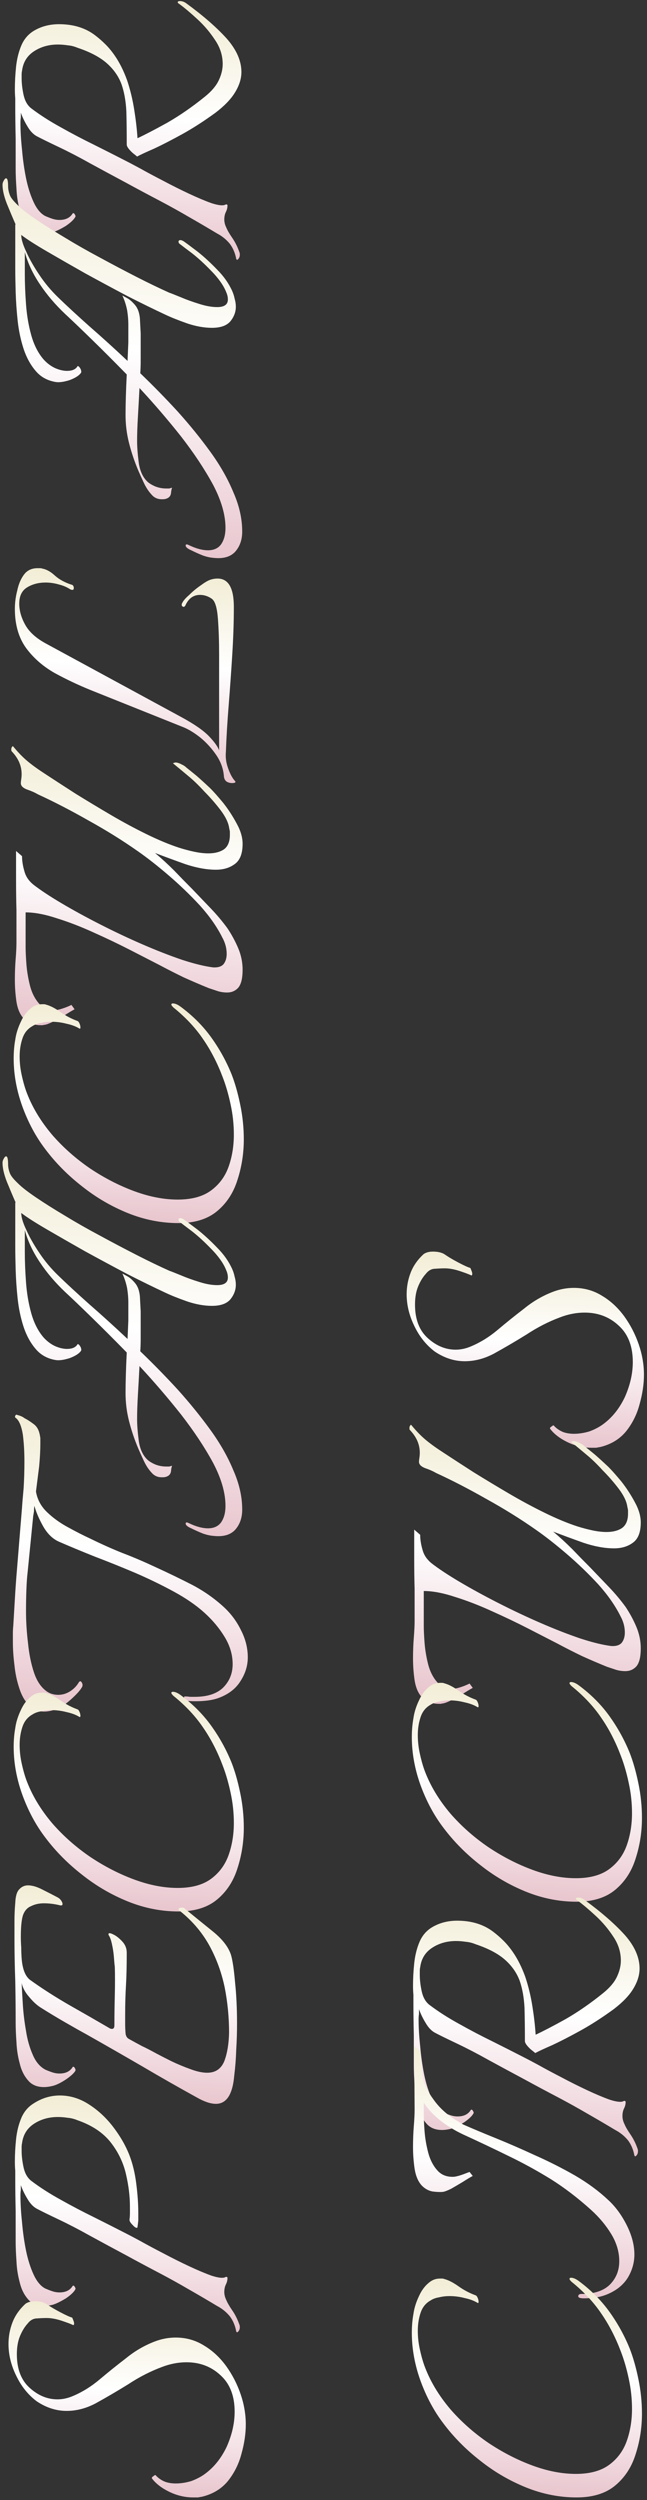 <svg width="156" height="602" viewBox="0 0 156 602" fill="none" xmlns="http://www.w3.org/2000/svg">
<rect x="0" y="0" width="156" height="602" fill="#333333" stroke="none"/>
<path d="M155.264 331.035C155.264 333.275 154.912 335.643 154.208 338.139C153.568 340.571 152.48 342.747 150.944 344.667C149.408 346.523 147.36 347.771 144.8 348.411C144.48 348.475 144.128 348.539 143.744 348.603C143.36 348.603 142.976 348.603 142.592 348.603C140.608 348.603 138.688 348.155 136.832 347.259C134.976 346.363 133.568 345.275 132.608 343.995L132.608 343.899C132.608 343.771 132.768 343.611 133.088 343.419C133.344 343.163 133.536 343.163 133.664 343.419C134.304 344.059 135.04 344.539 135.872 344.859C136.64 345.115 137.472 345.243 138.368 345.243C139.584 345.243 140.832 345.051 142.112 344.667C143.328 344.219 144.384 343.675 145.28 343.035C147.52 341.435 149.312 339.227 150.656 336.411C151.936 333.531 152.576 330.715 152.576 327.963C152.576 324.187 151.456 321.275 149.216 319.227C146.976 317.115 144.224 316.059 140.96 316.059C138.976 316.059 136.992 316.443 135.008 317.211C132.256 318.235 129.568 319.611 126.944 321.339C124.256 323.003 121.632 324.539 119.072 325.947C116.768 327.163 114.432 327.771 112.064 327.771C109.568 327.771 107.168 327.003 104.864 325.467C102.816 323.931 101.184 321.915 99.968 319.419C98.688 316.859 98.048 314.267 98.048 311.643C98.048 309.851 98.368 308.123 99.008 306.459C99.648 304.795 100.704 303.291 102.176 301.947C102.752 301.563 103.488 301.371 104.384 301.371C105.664 301.371 106.656 301.627 107.36 302.139C108.192 302.715 109.28 303.355 110.624 304.059C111.968 304.763 112.896 305.179 113.408 305.307C113.472 305.435 113.6 305.755 113.792 306.267C113.92 306.715 113.888 307.003 113.696 307.131C113.184 306.875 112.256 306.523 110.912 306.075C109.568 305.627 108.352 305.403 107.264 305.403C106.56 305.403 105.792 305.435 104.96 305.499C104.064 305.499 103.296 305.915 102.656 306.747C101.952 307.515 101.344 308.507 100.832 309.723C100.32 310.939 100.064 312.411 100.064 314.139C100.064 317.659 101.088 320.347 103.136 322.203C105.184 324.059 107.424 324.987 109.856 324.987C111.072 324.987 112.288 324.731 113.504 324.219C115.808 323.259 117.984 321.915 120.032 320.187C122.08 318.459 124.192 316.763 126.368 315.099C128.48 313.371 130.784 312.027 133.28 311.067C134.944 310.427 136.64 310.107 138.368 310.107C140.864 310.107 143.136 310.747 145.184 312.027C147.232 313.243 149.024 314.907 150.56 317.019C152.032 319.067 153.184 321.307 154.016 323.739C154.848 326.171 155.264 328.603 155.264 331.035Z" fill="url(#paint0_linear_470_50)"/>
<path d="M154.496 396.922C154.496 398.97 154.144 400.41 153.44 401.242C152.736 402.01 151.84 402.394 150.752 402.394C150.048 402.394 149.344 402.298 148.64 402.106C147.872 401.85 147.104 401.594 146.336 401.338C144.288 400.506 142.272 399.642 140.288 398.746C138.304 397.786 136.352 396.794 134.432 395.77C132.448 394.746 130.08 393.53 127.328 392.122C124.576 390.714 121.696 389.338 118.688 387.994C115.616 386.586 112.64 385.434 109.76 384.538C106.88 383.578 104.352 383.098 102.176 383.098L102.176 391.546C102.176 392.506 102.24 393.85 102.368 395.578C102.496 397.242 102.784 398.97 103.232 400.762C103.68 402.49 104.416 403.93 105.44 405.082C106.464 406.234 107.84 406.746 109.568 406.618C110.08 406.554 110.784 406.362 111.68 406.042C112.512 405.722 113.024 405.498 113.216 405.37L113.984 406.426C113.28 406.81 112.48 407.29 111.584 407.866C110.624 408.442 109.696 408.954 108.8 409.402C107.904 409.85 107.232 410.106 106.784 410.17C106.656 410.17 106.496 410.202 106.304 410.266C106.112 410.266 105.92 410.266 105.728 410.266C105.024 410.266 104.32 410.138 103.616 409.882C102.848 409.626 102.176 409.178 101.6 408.538C100.768 407.578 100.224 406.266 99.968 404.602C99.712 402.874 99.584 401.114 99.584 399.322C99.584 397.594 99.648 395.93 99.776 394.33C99.904 392.73 99.968 391.418 99.968 390.394C99.968 390.394 99.968 389.658 99.968 388.186C99.968 386.714 99.968 384.858 99.968 382.618C99.904 380.314 99.872 377.882 99.872 375.322C99.872 372.762 99.872 370.426 99.872 368.314L101.312 369.562C101.312 370.714 101.504 371.93 101.888 373.21C102.208 374.426 102.912 375.482 104 376.378C105.728 377.722 108 379.226 110.816 380.89C113.632 382.554 116.736 384.25 120.128 385.978C123.52 387.706 126.912 389.306 130.304 390.778C133.696 392.25 136.896 393.498 139.904 394.522C142.848 395.482 145.344 396.09 147.392 396.346C148.544 396.41 149.376 396.154 149.888 395.578C150.4 394.938 150.656 394.106 150.656 393.082C150.656 391.738 150.304 390.426 149.6 389.146C148.32 386.586 146.528 384.026 144.224 381.466C141.856 378.906 139.328 376.474 136.64 374.17C133.952 371.866 131.456 369.914 129.152 368.314C125.504 365.754 121.536 363.29 117.248 360.922C112.96 358.49 108.928 356.41 105.152 354.682C104.384 354.234 103.52 353.85 102.56 353.53C101.536 353.146 101.024 352.634 101.024 351.994C101.024 351.738 101.056 351.418 101.12 351.034C101.184 350.65 101.216 350.234 101.216 349.786C101.216 347.802 100.416 345.978 98.816 344.314C98.752 344.25 98.72 344.09 98.72 343.834C98.72 343.578 98.784 343.386 98.912 343.258C98.976 343.066 99.072 343.034 99.2 343.162C100.352 344.57 101.504 345.754 102.656 346.714C103.808 347.674 105.28 348.73 107.072 349.882C109.12 351.226 111.488 352.762 114.176 354.49C116.864 356.154 119.68 357.85 122.624 359.578C125.568 361.306 128.48 362.874 131.36 364.282C134.24 365.69 136.864 366.778 139.232 367.546C140.448 367.93 141.664 368.25 142.88 368.506C144.096 368.762 145.216 368.89 146.24 368.89C147.776 368.89 149.024 368.57 149.984 367.93C150.944 367.226 151.424 366.074 151.424 364.474C151.424 364.154 151.424 363.866 151.424 363.61C151.36 363.29 151.296 362.97 151.232 362.65C151.04 361.434 150.368 360.058 149.216 358.522C148 356.922 146.688 355.418 145.28 354.01C144 352.602 142.784 351.418 141.632 350.458C140.416 349.434 139.104 348.346 137.696 347.194C137.952 347.066 138.208 347.002 138.464 347.002C138.912 347.066 139.36 347.226 139.808 347.482C140.256 347.674 140.64 347.93 140.96 348.25C141.536 348.698 142.368 349.37 143.456 350.266C144.48 351.162 145.568 352.154 146.72 353.242C147.488 354.01 148.512 355.162 149.792 356.698C151.008 358.234 152.096 359.898 153.056 361.69C154.016 363.418 154.496 365.05 154.496 366.586C154.496 368.954 153.856 370.586 152.576 371.482C151.36 372.378 149.856 372.826 148.064 372.826C145.824 372.826 143.36 372.378 140.672 371.482C137.984 370.522 135.552 369.626 133.376 368.794C134.976 370.138 136.512 371.546 137.984 373.018C139.392 374.49 140.832 375.962 142.304 377.434C143.776 378.97 145.28 380.538 146.816 382.138C148.288 383.674 149.632 385.274 150.848 386.938C151.872 388.474 152.736 390.074 153.44 391.738C154.144 393.402 154.496 395.13 154.496 396.922Z" fill="url(#paint1_linear_470_50)"/>
<path d="M154.784 437.755C154.784 441.147 154.272 444.411 153.248 447.547C152.288 450.619 150.656 453.115 148.352 455.035C146.048 456.955 142.944 457.915 139.04 457.915C134.88 457.915 130.816 457.115 126.848 455.515C122.88 453.915 119.2 451.771 115.808 449.083C112.352 446.395 109.376 443.387 106.88 440.059C104.64 437.115 102.816 433.723 101.408 429.883C100 425.979 99.296 422.107 99.296 418.267C99.296 416.667 99.424 415.163 99.68 413.755C99.872 412.347 100.32 410.907 101.024 409.435C101.6 408.155 102.336 407.131 103.232 406.363C104.064 405.595 105.024 405.211 106.112 405.211C106.24 405.211 106.4 405.211 106.592 405.211C106.784 405.211 106.944 405.243 107.072 405.307C108.096 405.563 109.28 406.171 110.624 407.131C111.904 408.027 113.248 408.731 114.656 409.243C114.912 409.307 115.136 409.659 115.328 410.299C115.456 410.939 115.392 411.195 115.136 411.067C114.304 410.555 113.28 410.171 112.064 409.915C110.848 409.595 109.632 409.435 108.416 409.435C107.52 409.435 106.688 409.531 105.92 409.723C105.088 409.851 104.384 410.107 103.808 410.491C102.656 411.131 101.856 412.123 101.408 413.467C100.96 414.811 100.736 416.251 100.736 417.787C100.736 419.259 100.896 420.731 101.216 422.203C101.536 423.675 101.888 424.955 102.272 426.043C103.616 429.755 105.728 433.307 108.608 436.699C111.232 439.707 114.272 442.395 117.728 444.763C121.184 447.067 124.736 448.891 128.384 450.235C132.032 451.579 135.52 452.251 138.848 452.251C142.24 452.251 144.928 451.515 146.912 450.043C148.896 448.571 150.304 446.651 151.136 444.283C151.968 441.915 152.384 439.355 152.384 436.603C152.384 434.171 152.128 431.771 151.616 429.403C151.104 426.971 150.464 424.763 149.696 422.779C148.416 419.387 146.848 416.347 144.992 413.659C143.136 410.907 140.736 408.347 137.792 405.979C137.472 405.659 137.312 405.435 137.312 405.307C137.312 405.115 137.44 405.019 137.696 405.019C138.208 405.019 138.816 405.275 139.52 405.787C142.464 407.963 144.928 410.427 146.912 413.179C148.896 415.931 150.528 418.875 151.808 422.011C152.64 424.123 153.344 426.587 153.92 429.403C154.496 432.155 154.784 434.939 154.784 437.755Z" fill="url(#paint2_linear_470_50)"/>
<path d="M154.208 474.001C154.208 475.601 153.696 477.233 152.672 478.897C151.712 480.497 150.144 482.129 147.968 483.793C145.152 485.841 142.464 487.569 139.904 488.977C137.344 490.385 135.104 491.537 133.184 492.433C131.264 493.265 129.888 493.905 129.056 494.353C129.056 494.353 128.864 494.193 128.48 493.873C128.032 493.553 127.616 493.169 127.232 492.721C126.784 492.209 126.56 491.793 126.56 491.473C126.56 488.465 126.528 485.777 126.464 483.409C126.336 480.977 125.952 478.833 125.312 476.977C124.608 475.057 123.424 473.361 121.76 471.889C120.096 470.417 117.728 469.169 114.656 468.145C113.888 467.825 113.12 467.633 112.352 467.569C111.52 467.441 110.72 467.377 109.952 467.377C107.776 467.377 105.856 467.921 104.192 469.009C102.528 470.097 101.568 471.665 101.312 473.713C101.248 473.969 101.216 474.257 101.216 474.577C101.216 474.897 101.216 475.217 101.216 475.537C101.216 476.753 101.376 478.097 101.696 479.569C102.016 480.977 102.624 482.033 103.52 482.737C105.632 484.337 108.032 485.873 110.72 487.345C113.344 488.817 116.032 490.225 118.784 491.569C121.472 492.913 124 494.193 126.368 495.409C127.008 495.729 128.16 496.337 129.824 497.233C131.424 498.129 133.28 499.121 135.392 500.209C137.44 501.297 139.488 502.321 141.536 503.281C143.584 504.241 145.408 505.009 147.008 505.585C148.608 506.097 149.696 506.225 150.272 505.969C150.336 505.905 150.432 505.873 150.56 505.873C150.752 505.873 150.848 505.969 150.848 506.161C150.848 506.673 150.72 507.185 150.464 507.697C150.208 508.209 150.08 508.817 150.08 509.521C150.08 510.161 150.24 510.801 150.56 511.441C150.816 512.081 151.296 512.913 152 513.937C152.704 514.961 153.28 516.113 153.728 517.393C153.792 517.521 153.824 517.713 153.824 517.969C153.824 518.417 153.696 518.769 153.44 519.025C153.248 519.281 153.088 519.281 152.96 519.025C152.704 517.617 152.192 516.401 151.424 515.377C150.592 514.353 149.568 513.521 148.352 512.881C146.112 511.537 143.872 510.225 141.632 508.945C139.328 507.601 137.024 506.321 134.72 505.105C131.904 503.633 129.088 502.129 126.272 500.593C123.392 499.057 120.544 497.521 117.728 495.985C115.104 494.513 112.576 493.201 110.144 492.049C107.712 490.897 105.952 490.033 104.864 489.457C104.032 489.009 103.296 488.241 102.656 487.153C101.952 486.001 101.408 484.881 101.024 483.793C101.024 484.177 101.024 484.561 101.024 484.945C100.96 485.329 100.928 485.745 100.928 486.193C100.928 488.177 101.056 490.353 101.312 492.721C101.504 495.025 101.824 497.297 102.272 499.537C102.72 501.713 103.328 503.633 104.096 505.297C104.864 506.961 105.792 508.081 106.88 508.657C107.456 508.913 108.032 509.137 108.608 509.329C109.184 509.521 109.76 509.617 110.336 509.617C111.808 509.617 112.864 509.105 113.504 508.081C113.504 508.017 113.568 507.985 113.696 507.985C113.824 507.985 113.952 508.113 114.08 508.369C114.208 508.561 114.24 508.721 114.176 508.849C113.856 509.489 113.088 510.225 111.872 511.057C110.592 511.825 109.536 512.337 108.704 512.593C107.936 512.785 107.232 512.881 106.592 512.881C104.928 512.881 103.648 512.337 102.752 511.249C101.792 510.161 101.12 508.785 100.736 507.121C100.288 505.457 100.032 503.761 99.968 502.033C99.84 500.241 99.776 498.673 99.776 497.329C99.776 495.281 99.776 492.849 99.776 490.033C99.712 487.217 99.68 484.625 99.68 482.257C99.68 481.681 99.68 481.041 99.68 480.337C99.616 479.633 99.584 478.897 99.584 478.129C99.584 476.401 99.68 474.609 99.872 472.753C100.064 470.897 100.48 469.201 101.12 467.665C101.76 466.129 102.752 464.945 104.096 464.113C105.888 463.025 107.936 462.481 110.24 462.481C113.76 462.481 116.704 463.409 119.072 465.265C119.904 465.905 120.704 466.609 121.472 467.377C122.24 468.145 122.976 469.041 123.68 470.065C124.832 471.729 125.824 473.713 126.656 476.017C127.424 478.321 128 480.721 128.384 483.217C128.768 485.649 129.024 487.889 129.152 489.937C130.944 489.105 133.344 487.857 136.352 486.193C139.36 484.465 142.368 482.385 145.376 479.953C146.976 478.673 148.096 477.361 148.736 476.017C149.376 474.673 149.696 473.361 149.696 472.081C149.696 470.033 149.088 468.113 147.872 466.321C146.656 464.465 145.248 462.801 143.648 461.329C141.984 459.793 140.544 458.577 139.328 457.681C139.008 457.489 138.848 457.329 138.848 457.201C138.848 457.009 139.04 456.913 139.424 456.913C139.936 456.913 140.448 457.105 140.96 457.489C144.992 460.433 148.224 463.249 150.656 465.937C153.024 468.625 154.208 471.313 154.208 474.001Z" fill="url(#paint3_linear_470_50)"/>
<path d="M152.96 542.855C152.96 544.839 152.416 546.727 151.328 548.519C150.176 550.311 148.448 551.655 146.144 552.551C145.312 552.871 144.448 553.095 143.552 553.223C142.592 553.351 141.664 553.415 140.768 553.415C139.872 553.415 139.424 553.255 139.424 552.935C139.424 552.551 139.68 552.359 140.192 552.359C143.2 552.359 145.472 551.623 147.008 550.151C148.544 548.615 149.312 546.727 149.312 544.487C149.312 542.247 148.672 540.071 147.392 537.959C146.112 535.847 144.48 533.895 142.496 532.103C139.296 529.223 136.064 526.759 132.8 524.711C129.472 522.663 126.08 520.807 122.624 519.143C119.104 517.415 115.456 515.687 111.68 513.959C109.76 513.063 107.968 511.975 106.304 510.695C104.576 509.351 103.2 507.879 102.176 506.279L102.176 509.159C102.176 510.119 102.24 511.463 102.368 513.191C102.496 514.855 102.784 516.551 103.232 518.279C103.68 520.007 104.416 521.447 105.44 522.599C106.464 523.751 107.84 524.263 109.568 524.135C110.08 524.071 110.784 523.879 111.68 523.559C112.512 523.239 113.024 523.047 113.216 522.983L113.984 523.943C113.28 524.327 112.48 524.807 111.584 525.383C110.624 525.959 109.696 526.503 108.8 527.015C107.904 527.463 107.232 527.719 106.784 527.783C106.144 527.847 105.312 527.815 104.288 527.687C103.264 527.495 102.368 526.983 101.6 526.151C100.768 525.191 100.224 523.879 99.968 522.215C99.712 520.487 99.584 518.727 99.584 516.935C99.584 515.207 99.648 513.543 99.776 511.943C99.904 510.343 99.968 509.031 99.968 508.007L99.872 492.647L101.312 493.895C101.312 494.535 101.376 495.463 101.504 496.679C101.568 497.831 101.728 499.047 101.984 500.327C102.24 501.863 103.104 503.623 104.576 505.607C105.984 507.591 107.872 509.287 110.24 510.695L111.68 511.559C113.856 512.519 116.448 513.607 119.456 514.823C122.464 516.039 125.632 517.415 128.96 518.951C132.288 520.423 135.52 522.055 138.656 523.847C141.728 525.639 144.416 527.623 146.72 529.799C148.448 531.399 149.92 533.415 151.136 535.847C152.352 538.279 152.96 540.615 152.96 542.855Z" fill="url(#paint4_linear_470_50)"/>
<path d="M154.784 581.193C154.784 584.585 154.272 587.849 153.248 590.985C152.288 594.057 150.656 596.553 148.352 598.473C146.048 600.393 142.944 601.353 139.04 601.353C134.88 601.353 130.816 600.553 126.848 598.953C122.88 597.353 119.2 595.209 115.808 592.521C112.352 589.833 109.376 586.825 106.88 583.497C104.64 580.553 102.816 577.161 101.408 573.321C100 569.417 99.296 565.545 99.296 561.705C99.296 560.105 99.424 558.601 99.68 557.193C99.872 555.785 100.32 554.345 101.024 552.873C101.6 551.593 102.336 550.569 103.232 549.801C104.064 549.033 105.024 548.649 106.112 548.649C106.24 548.649 106.4 548.649 106.592 548.649C106.784 548.649 106.944 548.681 107.072 548.745C108.096 549.001 109.28 549.609 110.624 550.569C111.904 551.465 113.248 552.169 114.656 552.681C114.912 552.745 115.136 553.097 115.328 553.737C115.456 554.377 115.392 554.633 115.136 554.505C114.304 553.993 113.28 553.609 112.064 553.353C110.848 553.033 109.632 552.873 108.416 552.873C107.52 552.873 106.688 552.969 105.92 553.161C105.088 553.289 104.384 553.545 103.808 553.929C102.656 554.569 101.856 555.561 101.408 556.905C100.96 558.249 100.736 559.689 100.736 561.225C100.736 562.697 100.896 564.169 101.216 565.641C101.536 567.113 101.888 568.393 102.272 569.481C103.616 573.193 105.728 576.745 108.608 580.137C111.232 583.145 114.272 585.833 117.728 588.201C121.184 590.505 124.736 592.329 128.384 593.673C132.032 595.017 135.52 595.689 138.848 595.689C142.24 595.689 144.928 594.953 146.912 593.481C148.896 592.009 150.304 590.089 151.136 587.721C151.968 585.353 152.384 582.793 152.384 580.041C152.384 577.609 152.128 575.209 151.616 572.841C151.104 570.409 150.464 568.201 149.696 566.217C148.416 562.825 146.848 559.785 144.992 557.097C143.136 554.345 140.736 551.785 137.792 549.417C137.472 549.097 137.312 548.873 137.312 548.745C137.312 548.553 137.44 548.457 137.696 548.457C138.208 548.457 138.816 548.713 139.52 549.225C142.464 551.401 144.928 553.865 146.912 556.617C148.896 559.369 150.528 562.313 151.808 565.449C152.64 567.561 153.344 570.025 153.92 572.841C154.496 575.593 154.784 578.377 154.784 581.193Z" fill="url(#paint5_linear_470_50)"/>
<path d="M58.208 17.345C58.208 18.945 57.696 20.577 56.672 22.241C55.712 23.841 54.144 25.473 51.968 27.137C49.152 29.184 46.464 30.913 43.904 32.321C41.344 33.729 39.104 34.881 37.184 35.777C35.264 36.609 33.888 37.248 33.056 37.697C33.056 37.697 32.864 37.537 32.48 37.217C32.032 36.897 31.616 36.513 31.232 36.065C30.784 35.553 30.56 35.136 30.56 34.816C30.56 31.808 30.528 29.121 30.464 26.753C30.336 24.321 29.952 22.177 29.312 20.321C28.608 18.401 27.424 16.705 25.76 15.233C24.096 13.761 21.728 12.512 18.656 11.489C17.888 11.168 17.12 10.977 16.352 10.913C15.52 10.785 14.72 10.721 13.952 10.721C11.776 10.721 9.856 11.265 8.192 12.353C6.528 13.441 5.568 15.009 5.312 17.057C5.248 17.313 5.216 17.601 5.216 17.921C5.216 18.241 5.216 18.561 5.216 18.881C5.216 20.097 5.376 21.441 5.696 22.913C6.016 24.321 6.624 25.377 7.52 26.081C9.632 27.681 12.032 29.217 14.72 30.689C17.344 32.161 20.032 33.569 22.784 34.913C25.472 36.257 28 37.537 30.368 38.753C31.008 39.073 32.16 39.681 33.824 40.577C35.424 41.473 37.28 42.465 39.392 43.553C41.44 44.641 43.488 45.665 45.536 46.625C47.584 47.585 49.408 48.352 51.008 48.928C52.608 49.441 53.696 49.569 54.272 49.313C54.336 49.249 54.432 49.217 54.56 49.217C54.752 49.217 54.848 49.313 54.848 49.505C54.848 50.017 54.72 50.529 54.464 51.041C54.208 51.553 54.08 52.161 54.08 52.865C54.08 53.505 54.24 54.145 54.56 54.785C54.816 55.425 55.296 56.257 56 57.281C56.704 58.305 57.28 59.457 57.728 60.737C57.792 60.865 57.824 61.057 57.824 61.313C57.824 61.761 57.696 62.112 57.44 62.368C57.248 62.624 57.088 62.624 56.96 62.368C56.704 60.961 56.192 59.745 55.424 58.721C54.592 57.697 53.568 56.865 52.352 56.225C50.112 54.881 47.872 53.569 45.632 52.289C43.328 50.945 41.024 49.665 38.72 48.449C35.904 46.977 33.088 45.473 30.272 43.937C27.392 42.401 24.544 40.865 21.728 39.329C19.104 37.857 16.576 36.545 14.144 35.393C11.712 34.241 9.952 33.377 8.864 32.801C8.032 32.353 7.296 31.585 6.656 30.497C5.952 29.345 5.408 28.225 5.024 27.137C5.024 27.52 5.024 27.905 5.024 28.289C4.96 28.673 4.928 29.089 4.928 29.537C4.928 31.521 5.056 33.697 5.312 36.065C5.504 38.369 5.824 40.641 6.272 42.881C6.72 45.057 7.328 46.977 8.096 48.641C8.864 50.305 9.792 51.425 10.88 52.001C11.456 52.257 12.032 52.481 12.608 52.673C13.184 52.865 13.76 52.961 14.336 52.961C15.808 52.961 16.864 52.449 17.504 51.425C17.504 51.361 17.568 51.329 17.696 51.329C17.824 51.329 17.952 51.456 18.08 51.712C18.208 51.904 18.24 52.065 18.176 52.193C17.856 52.833 17.088 53.569 15.872 54.401C14.592 55.169 13.536 55.681 12.704 55.937C11.936 56.129 11.232 56.225 10.592 56.225C8.928 56.225 7.648 55.681 6.752 54.593C5.792 53.505 5.12 52.129 4.736 50.465C4.288 48.801 4.032 47.105 3.968 45.377C3.84 43.584 3.776 42.017 3.776 40.673C3.776 38.625 3.776 36.193 3.776 33.377C3.712 30.561 3.68 27.968 3.68 25.601C3.68 25.024 3.68 24.385 3.68 23.681C3.616 22.977 3.584 22.241 3.584 21.473C3.584 19.744 3.68 17.953 3.872 16.097C4.064 14.241 4.48 12.545 5.12 11.009C5.76 9.473 6.752 8.289 8.096 7.457C9.888 6.369 11.936 5.825 14.24 5.825C17.76 5.825 20.704 6.753 23.072 8.609C23.904 9.249 24.704 9.953 25.472 10.721C26.24 11.489 26.976 12.385 27.68 13.409C28.832 15.073 29.824 17.056 30.656 19.36C31.424 21.665 32 24.065 32.384 26.561C32.768 28.993 33.024 31.233 33.152 33.281C34.944 32.449 37.344 31.201 40.352 29.537C43.36 27.809 46.368 25.729 49.376 23.297C50.976 22.017 52.096 20.704 52.736 19.36C53.376 18.017 53.696 16.705 53.696 15.425C53.696 13.377 53.088 11.457 51.872 9.665C50.656 7.809 49.248 6.145 47.648 4.673C45.984 3.137 44.544 1.921 43.328 1.025C43.008 0.833 42.848 0.673 42.848 0.545C42.848 0.353 43.04 0.257 43.424 0.257C43.936 0.257 44.448 0.449 44.96 0.833C48.992 3.777 52.224 6.593 54.656 9.281C57.024 11.969 58.208 14.657 58.208 17.345Z" fill="url(#paint6_linear_470_50)"/>
<path d="M58.4 127.992C58.4 129.976 57.824 131.608 56.672 132.888C55.52 134.104 53.792 134.584 51.488 134.328C50.656 134.264 49.792 134.072 48.896 133.752C47.936 133.368 47.008 132.952 46.112 132.504C45.216 132.12 44.768 131.736 44.768 131.352C44.768 131.032 45.024 131 45.536 131.256C47.264 132.088 48.8 132.504 50.144 132.504C51.552 132.504 52.608 132.024 53.312 131.064C54.016 130.04 54.368 128.728 54.368 127.128C54.368 123.992 53.376 120.536 51.392 116.76C49.344 112.984 46.752 109.08 43.616 105.048C40.416 101.016 37.088 97.144 33.632 93.432C33.504 95.928 33.376 98.264 33.248 100.44C33.12 102.616 33.056 104.536 33.056 106.2C33.056 107.608 33.184 109.304 33.44 111.288C33.696 113.272 34.368 114.808 35.456 115.896C35.904 116.344 36.576 116.76 37.472 117.144C38.304 117.464 39.168 117.624 40.064 117.624C40.32 117.624 40.576 117.624 40.832 117.624C41.024 117.56 41.248 117.496 41.504 117.432C41.376 117.688 41.28 118.168 41.216 118.872C41.088 119.512 40.672 119.928 39.968 120.12C39.776 120.184 39.456 120.216 39.008 120.216C37.984 120.216 37.152 119.832 36.512 119.064C35.808 118.296 35.2 117.368 34.688 116.28C34.176 115.192 33.728 114.2 33.344 113.304C32.448 111.192 31.712 109.016 31.136 106.776C30.56 104.536 30.272 102.264 30.272 99.96C30.272 97.336 30.368 94.072 30.56 90.168C27.616 87.16 24.832 84.376 22.208 81.816C19.584 79.256 17.408 77.176 15.68 75.576C13.312 73.336 11.296 70.968 9.632 68.472C7.904 65.912 6.688 63.32 5.984 60.696L5.984 65.976C5.984 68.216 6.08 70.648 6.272 73.272C6.464 75.896 6.88 78.36 7.52 80.664C8.16 82.968 9.12 84.888 10.4 86.424C11.232 87.384 12.192 88.12 13.28 88.632C14.304 89.08 15.264 89.304 16.16 89.304C17.376 89.304 18.208 88.952 18.656 88.248C18.656 88.184 18.688 88.152 18.752 88.152C18.944 88.152 19.168 88.376 19.424 88.824C19.616 89.272 19.648 89.592 19.52 89.784C19.072 90.424 18.176 91 16.832 91.512C15.424 91.96 14.304 92.12 13.472 91.992C11.488 91.672 9.888 90.808 8.672 89.4C7.392 87.928 6.4 86.136 5.696 84.024C4.992 81.848 4.512 79.576 4.256 77.208C4 74.776 3.84 72.472 3.776 70.296C3.712 68.056 3.68 66.168 3.68 64.632L3.68 54.168C3.68 54.04 3.712 54.008 3.776 54.072C3.072 52.472 2.368 50.808 1.664 49.08C0.96 47.288 0.608 45.752 0.608 44.472C0.608 44.152 0.704 43.832 0.896 43.512C1.088 43.128 1.28 42.936 1.472 42.936C1.792 42.936 1.952 43.576 1.952 44.856C1.952 45.496 2.08 46.168 2.336 46.872C2.528 47.512 3.2 48.376 4.352 49.464C5.248 50.36 6.688 51.48 8.672 52.824C10.656 54.168 12.992 55.64 15.68 57.24C18.304 58.84 21.12 60.44 24.128 62.04C27.072 63.64 29.984 65.176 32.864 66.648C35.744 68.12 38.4 69.4 40.832 70.488C41.216 70.616 42.112 70.968 43.52 71.544C44.864 72.12 46.368 72.664 48.032 73.176C49.632 73.688 51.072 73.944 52.352 73.944C54.08 73.944 54.944 73.336 54.944 72.12C54.944 71.544 54.816 70.968 54.56 70.392C54.24 69.56 53.76 68.696 53.12 67.8C52.48 66.904 51.744 66.04 50.912 65.208C49.312 63.544 47.776 62.136 46.304 60.984C44.768 59.832 43.84 59.128 43.52 58.872C43.2 58.68 43.04 58.456 43.04 58.2C43.04 57.944 43.2 57.816 43.52 57.816C43.712 57.816 43.968 57.912 44.288 58.104C44.928 58.552 46.048 59.384 47.648 60.6C49.184 61.816 50.752 63.256 52.352 64.92C53.952 66.52 55.168 68.248 56 70.104C56.256 70.68 56.448 71.288 56.576 71.928C56.768 72.568 56.864 73.208 56.864 73.848C56.864 75.128 56.416 76.312 55.52 77.4C54.624 78.424 53.152 78.936 51.104 78.936C49.248 78.936 47.264 78.584 45.152 77.88C42.976 77.112 41.216 76.408 39.872 75.768C37.12 74.488 34.048 72.984 30.656 71.256C27.264 69.464 23.872 67.64 20.48 65.784C17.088 63.864 14.016 62.104 11.264 60.504C8.512 58.904 6.464 57.592 5.12 56.568C5.12 57.592 5.536 58.968 6.368 60.696C7.136 62.424 8.192 64.28 9.536 66.264C10.816 68.184 12.32 69.976 14.048 71.64C16.096 73.624 18.592 75.928 21.536 78.552C24.48 81.112 27.552 83.896 30.752 86.904C30.816 85.432 30.88 83.96 30.944 82.488C30.944 81.016 30.944 79.544 30.944 78.072C30.944 77.048 30.848 75.928 30.656 74.712C30.4 73.432 30.016 72.248 29.504 71.16C29.504 71.16 29.856 71.352 30.56 71.736C31.2 72.056 31.872 72.632 32.576 73.464C33.216 74.232 33.6 75.288 33.728 76.632C33.792 77.848 33.856 79.064 33.92 80.28C33.92 81.496 33.92 82.712 33.92 83.928C33.92 84.952 33.92 85.976 33.92 87C33.92 87.96 33.888 88.92 33.824 89.88C36.896 92.824 39.904 95.896 42.848 99.096C45.728 102.296 48.352 105.528 50.72 108.792C53.088 112.056 54.944 115.32 56.288 118.584C57.696 121.784 58.4 124.92 58.4 127.992Z" fill="url(#paint7_linear_470_50)"/>
<path d="M56.672 188.076C56.736 188.14 56.768 188.204 56.768 188.268C56.768 188.46 56.48 188.556 55.904 188.556C55.52 188.556 55.136 188.46 54.752 188.268C54.304 188.012 54.048 187.564 53.984 186.924C53.856 185.132 53.248 183.436 52.16 181.836C51.072 180.236 49.792 178.828 48.32 177.612C46.784 176.396 45.344 175.532 44 175.02L21.92 166.188C18.912 164.972 16 163.596 13.184 162.06C10.368 160.46 8.064 158.444 6.272 156.012C4.48 153.516 3.584 150.38 3.584 146.604C3.584 145.132 3.776 143.66 4.16 142.188C4.48 140.652 5.024 139.372 5.792 138.348C6.56 137.324 7.648 136.812 9.056 136.812C9.248 136.812 9.44 136.812 9.632 136.812C9.824 136.812 10.016 136.844 10.208 136.908C11.232 137.1 12.256 137.676 13.28 138.636C14.304 139.532 15.584 140.236 17.12 140.748C17.568 140.812 17.792 141.1 17.792 141.612C17.792 142.06 17.504 142.156 16.928 141.9C16.16 141.388 15.264 141.004 14.24 140.748C13.152 140.428 12.064 140.268 10.976 140.268C9.312 140.268 7.84 140.652 6.56 141.42C5.28 142.188 4.64 143.5 4.64 145.356C4.64 147.02 5.12 148.716 6.08 150.444C7.04 152.172 8.704 153.676 11.072 154.956L43.808 172.716C46.88 174.38 49.088 175.916 50.432 177.324C51.712 178.668 52.512 179.788 52.832 180.684L52.832 157.548C52.832 154.476 52.736 151.628 52.544 149.004C52.352 146.38 51.872 144.78 51.104 144.204C50.208 143.564 49.248 143.244 48.224 143.244C46.624 143.244 45.44 144.108 44.672 145.836C44.544 146.028 44.416 146.124 44.288 146.124C44.16 146.124 44.032 146.06 43.904 145.932C43.776 145.74 43.776 145.516 43.904 145.26C44.16 144.684 44.736 144.012 45.632 143.244C46.464 142.412 47.392 141.644 48.416 140.94C49.376 140.236 50.144 139.788 50.72 139.596C51.296 139.404 51.872 139.308 52.448 139.308C55.072 139.308 56.384 141.58 56.384 146.124C56.384 149.708 56.256 153.548 56 157.644C55.744 161.74 55.456 165.804 55.136 169.836C54.816 173.804 54.592 177.548 54.464 181.068C54.336 182.412 54.528 183.756 55.04 185.1C55.488 186.38 56.032 187.372 56.672 188.076Z" fill="url(#paint8_linear_470_50)"/>
<path d="M58.496 233.515C58.496 235.563 58.144 237.003 57.44 237.835C56.736 238.603 55.84 238.987 54.752 238.987C54.048 238.987 53.344 238.891 52.64 238.699C51.872 238.443 51.104 238.187 50.336 237.931C48.288 237.099 46.272 236.235 44.288 235.339C42.304 234.379 40.352 233.387 38.432 232.363C36.448 231.339 34.08 230.123 31.328 228.715C28.576 227.307 25.696 225.931 22.688 224.587C19.616 223.179 16.64 222.027 13.76 221.131C10.88 220.171 8.352 219.691 6.176 219.691L6.176 228.139C6.176 229.099 6.24 230.443 6.368 232.171C6.496 233.835 6.784 235.563 7.232 237.355C7.68 239.083 8.416 240.523 9.44 241.675C10.464 242.827 11.84 243.339 13.568 243.211C14.08 243.147 14.784 242.955 15.68 242.635C16.512 242.315 17.024 242.091 17.216 241.963L17.984 243.019C17.28 243.403 16.48 243.883 15.584 244.459C14.624 245.035 13.696 245.547 12.8 245.995C11.904 246.443 11.232 246.699 10.784 246.763C10.656 246.763 10.496 246.795 10.304 246.859C10.112 246.859 9.92 246.859 9.728 246.859C9.024 246.859 8.32 246.731 7.616 246.475C6.848 246.219 6.176 245.771 5.6 245.131C4.768 244.171 4.224 242.859 3.968 241.195C3.712 239.467 3.584 237.707 3.584 235.915C3.584 234.187 3.648 232.523 3.776 230.923C3.904 229.323 3.968 228.011 3.968 226.987C3.968 226.987 3.968 226.251 3.968 224.779C3.968 223.307 3.968 221.451 3.968 219.211C3.904 216.907 3.872 214.475 3.872 211.915C3.872 209.355 3.872 207.019 3.872 204.907L5.312 206.155C5.312 207.307 5.504 208.523 5.888 209.803C6.208 211.019 6.912 212.075 8 212.971C9.728 214.315 12 215.819 14.816 217.483C17.632 219.147 20.736 220.843 24.128 222.571C27.52 224.299 30.912 225.899 34.304 227.371C37.696 228.843 40.896 230.091 43.904 231.115C46.848 232.075 49.344 232.683 51.392 232.939C52.544 233.003 53.376 232.747 53.888 232.171C54.4 231.531 54.656 230.699 54.656 229.675C54.656 228.331 54.304 227.019 53.6 225.739C52.32 223.179 50.528 220.619 48.224 218.059C45.856 215.499 43.328 213.067 40.64 210.763C37.952 208.459 35.456 206.507 33.152 204.907C29.504 202.347 25.536 199.883 21.248 197.515C16.96 195.083 12.928 193.003 9.152 191.275C8.384 190.827 7.52 190.443 6.56 190.123C5.536 189.739 5.024 189.227 5.024 188.587C5.024 188.331 5.056 188.011 5.12 187.627C5.184 187.243 5.216 186.827 5.216 186.379C5.216 184.395 4.416 182.571 2.816 180.907C2.752 180.843 2.72 180.683 2.72 180.427C2.72 180.171 2.784 179.979 2.912 179.851C2.976 179.659 3.072 179.627 3.2 179.755C4.352 181.163 5.504 182.347 6.656 183.307C7.808 184.267 9.28 185.323 11.072 186.475C13.12 187.819 15.488 189.355 18.176 191.083C20.864 192.747 23.68 194.443 26.624 196.171C29.568 197.899 32.48 199.467 35.36 200.875C38.24 202.283 40.864 203.371 43.232 204.139C44.448 204.523 45.664 204.843 46.88 205.099C48.096 205.355 49.216 205.483 50.24 205.483C51.776 205.483 53.024 205.163 53.984 204.523C54.944 203.819 55.424 202.667 55.424 201.067C55.424 200.747 55.424 200.459 55.424 200.203C55.36 199.883 55.296 199.563 55.232 199.243C55.04 198.027 54.368 196.651 53.216 195.115C52 193.515 50.688 192.011 49.28 190.603C48 189.195 46.784 188.011 45.632 187.051C44.416 186.027 43.104 184.939 41.696 183.787C41.952 183.659 42.208 183.595 42.464 183.595C42.912 183.659 43.36 183.819 43.808 184.075C44.256 184.267 44.64 184.523 44.96 184.843C45.536 185.291 46.368 185.963 47.456 186.859C48.48 187.755 49.568 188.747 50.72 189.835C51.488 190.603 52.512 191.755 53.792 193.291C55.008 194.827 56.096 196.491 57.056 198.283C58.016 200.011 58.496 201.643 58.496 203.179C58.496 205.547 57.856 207.179 56.576 208.075C55.36 208.971 53.856 209.419 52.064 209.419C49.824 209.419 47.36 208.971 44.672 208.075C41.984 207.115 39.552 206.219 37.376 205.387C38.976 206.731 40.512 208.139 41.984 209.611C43.392 211.083 44.832 212.555 46.304 214.027C47.776 215.563 49.28 217.131 50.816 218.731C52.288 220.267 53.632 221.867 54.848 223.531C55.872 225.067 56.736 226.667 57.44 228.331C58.144 229.995 58.496 231.723 58.496 233.515Z" fill="url(#paint9_linear_470_50)"/>
<path d="M58.784 274.349C58.784 277.741 58.272 281.005 57.248 284.141C56.288 287.213 54.656 289.709 52.352 291.629C50.048 293.549 46.944 294.509 43.04 294.509C38.88 294.509 34.816 293.709 30.848 292.109C26.88 290.509 23.2 288.365 19.808 285.677C16.352 282.989 13.376 279.981 10.88 276.653C8.64 273.709 6.816 270.317 5.408 266.477C4 262.573 3.296 258.701 3.296 254.861C3.296 253.261 3.424 251.757 3.68 250.349C3.872 248.941 4.32 247.501 5.024 246.029C5.6 244.749 6.336 243.725 7.232 242.957C8.064 242.189 9.024 241.805 10.112 241.805C10.24 241.805 10.4 241.805 10.592 241.805C10.784 241.805 10.944 241.837 11.072 241.901C12.096 242.157 13.28 242.765 14.624 243.725C15.904 244.621 17.248 245.325 18.656 245.837C18.912 245.901 19.136 246.253 19.328 246.893C19.456 247.533 19.392 247.789 19.136 247.661C18.304 247.149 17.28 246.765 16.064 246.509C14.848 246.189 13.632 246.029 12.416 246.029C11.52 246.029 10.688 246.125 9.92 246.317C9.088 246.445 8.384 246.701 7.808 247.085C6.656 247.725 5.856 248.717 5.408 250.061C4.96 251.405 4.736 252.845 4.736 254.381C4.736 255.853 4.896 257.325 5.216 258.797C5.536 260.269 5.888 261.549 6.272 262.637C7.616 266.349 9.728 269.901 12.608 273.293C15.232 276.301 18.272 278.989 21.728 281.357C25.184 283.661 28.736 285.485 32.384 286.829C36.032 288.173 39.52 288.845 42.848 288.845C46.24 288.845 48.928 288.109 50.912 286.637C52.896 285.165 54.304 283.245 55.136 280.877C55.968 278.509 56.384 275.949 56.384 273.197C56.384 270.765 56.128 268.365 55.616 265.997C55.104 263.565 54.464 261.357 53.696 259.373C52.416 255.981 50.848 252.941 48.992 250.253C47.136 247.501 44.736 244.941 41.792 242.573C41.472 242.253 41.312 242.029 41.312 241.901C41.312 241.709 41.44 241.613 41.696 241.613C42.208 241.613 42.816 241.869 43.52 242.381C46.464 244.557 48.928 247.021 50.912 249.773C52.896 252.525 54.528 255.469 55.808 258.605C56.64 260.717 57.344 263.181 57.92 265.997C58.496 268.749 58.784 271.533 58.784 274.349Z" fill="url(#paint10_linear_470_50)"/>
<path d="M58.4 363.492C58.4 365.476 57.824 367.108 56.672 368.388C55.52 369.604 53.792 370.084 51.488 369.828C50.656 369.764 49.792 369.572 48.896 369.252C47.936 368.868 47.008 368.452 46.112 368.004C45.216 367.62 44.768 367.236 44.768 366.852C44.768 366.532 45.024 366.5 45.536 366.756C47.264 367.588 48.8 368.004 50.144 368.004C51.552 368.004 52.608 367.524 53.312 366.564C54.016 365.54 54.368 364.228 54.368 362.628C54.368 359.492 53.376 356.036 51.392 352.26C49.344 348.484 46.752 344.58 43.616 340.548C40.416 336.516 37.088 332.644 33.632 328.932C33.504 331.428 33.376 333.764 33.248 335.94C33.12 338.116 33.056 340.036 33.056 341.7C33.056 343.108 33.184 344.804 33.44 346.788C33.696 348.772 34.368 350.308 35.456 351.396C35.904 351.844 36.576 352.26 37.472 352.644C38.304 352.964 39.168 353.124 40.064 353.124C40.32 353.124 40.576 353.124 40.832 353.124C41.024 353.06 41.248 352.996 41.504 352.932C41.376 353.188 41.28 353.668 41.216 354.372C41.088 355.012 40.672 355.428 39.968 355.62C39.776 355.684 39.456 355.716 39.008 355.716C37.984 355.716 37.152 355.332 36.512 354.564C35.808 353.796 35.2 352.868 34.688 351.78C34.176 350.692 33.728 349.7 33.344 348.804C32.448 346.692 31.712 344.516 31.136 342.276C30.56 340.036 30.272 337.764 30.272 335.46C30.272 332.836 30.368 329.572 30.56 325.668C27.616 322.66 24.832 319.876 22.208 317.316C19.584 314.756 17.408 312.676 15.68 311.076C13.312 308.836 11.296 306.468 9.632 303.972C7.904 301.412 6.688 298.82 5.984 296.196L5.984 301.476C5.984 303.716 6.08 306.148 6.272 308.772C6.464 311.396 6.88 313.86 7.52 316.164C8.16 318.468 9.12 320.388 10.4 321.924C11.232 322.884 12.192 323.62 13.28 324.132C14.304 324.58 15.264 324.804 16.16 324.804C17.376 324.804 18.208 324.452 18.656 323.748C18.656 323.684 18.688 323.652 18.752 323.652C18.944 323.652 19.168 323.876 19.424 324.324C19.616 324.772 19.648 325.092 19.52 325.284C19.072 325.924 18.176 326.5 16.832 327.012C15.424 327.46 14.304 327.62 13.472 327.492C11.488 327.172 9.888 326.308 8.672 324.9C7.392 323.428 6.4 321.636 5.696 319.524C4.992 317.348 4.512 315.076 4.256 312.708C4 310.276 3.84 307.972 3.776 305.796C3.712 303.556 3.68 301.668 3.68 300.132L3.68 289.668C3.68 289.54 3.712 289.508 3.776 289.572C3.072 287.972 2.368 286.308 1.664 284.58C0.96 282.788 0.608 281.252 0.608 279.972C0.608 279.652 0.704 279.332 0.896 279.012C1.088 278.628 1.28 278.436 1.472 278.436C1.792 278.436 1.952 279.076 1.952 280.356C1.952 280.996 2.08 281.668 2.336 282.372C2.528 283.012 3.2 283.876 4.352 284.964C5.248 285.86 6.688 286.98 8.672 288.324C10.656 289.668 12.992 291.14 15.68 292.74C18.304 294.34 21.12 295.94 24.128 297.54C27.072 299.14 29.984 300.676 32.864 302.148C35.744 303.62 38.4 304.9 40.832 305.988C41.216 306.116 42.112 306.468 43.52 307.044C44.864 307.62 46.368 308.164 48.032 308.676C49.632 309.188 51.072 309.444 52.352 309.444C54.08 309.444 54.944 308.836 54.944 307.62C54.944 307.044 54.816 306.468 54.56 305.892C54.24 305.06 53.76 304.196 53.12 303.3C52.48 302.404 51.744 301.54 50.912 300.708C49.312 299.044 47.776 297.636 46.304 296.484C44.768 295.332 43.84 294.628 43.52 294.372C43.2 294.18 43.04 293.956 43.04 293.7C43.04 293.444 43.2 293.316 43.52 293.316C43.712 293.316 43.968 293.412 44.288 293.604C44.928 294.052 46.048 294.884 47.648 296.1C49.184 297.316 50.752 298.756 52.352 300.42C53.952 302.02 55.168 303.748 56 305.604C56.256 306.18 56.448 306.788 56.576 307.428C56.768 308.068 56.864 308.708 56.864 309.348C56.864 310.628 56.416 311.812 55.52 312.9C54.624 313.924 53.152 314.436 51.104 314.436C49.248 314.436 47.264 314.084 45.152 313.38C42.976 312.612 41.216 311.908 39.872 311.268C37.12 309.988 34.048 308.484 30.656 306.756C27.264 304.964 23.872 303.14 20.48 301.284C17.088 299.364 14.016 297.604 11.264 296.004C8.512 294.404 6.464 293.092 5.12 292.068C5.12 293.092 5.536 294.468 6.368 296.196C7.136 297.924 8.192 299.78 9.536 301.764C10.816 303.684 12.32 305.476 14.048 307.14C16.096 309.124 18.592 311.428 21.536 314.052C24.48 316.612 27.552 319.396 30.752 322.404C30.816 320.932 30.88 319.46 30.944 317.988C30.944 316.516 30.944 315.044 30.944 313.572C30.944 312.548 30.848 311.428 30.656 310.212C30.4 308.932 30.016 307.748 29.504 306.66C29.504 306.66 29.856 306.852 30.56 307.236C31.2 307.556 31.872 308.132 32.576 308.964C33.216 309.732 33.6 310.788 33.728 312.132C33.792 313.348 33.856 314.564 33.92 315.78C33.92 316.996 33.92 318.212 33.92 319.428C33.92 320.452 33.92 321.476 33.92 322.5C33.92 323.46 33.888 324.42 33.824 325.38C36.896 328.324 39.904 331.396 42.848 334.596C45.728 337.796 48.352 341.028 50.72 344.292C53.088 347.556 54.944 350.82 56.288 354.084C57.696 357.284 58.4 360.42 58.4 363.492Z" fill="url(#paint11_linear_470_50)"/>
<path d="M59.745 399.074C59.745 401.058 59.169 402.946 58.017 404.738C56.928 406.53 55.233 407.874 52.928 408.77C52.096 409.09 51.2 409.314 50.24 409.442C49.281 409.57 48.385 409.634 47.553 409.634L46.688 409.634C46.176 409.634 45.664 409.602 45.153 409.538C44.641 409.41 44.385 409.122 44.385 408.674C44.385 408.546 44.449 408.482 44.577 408.482C44.961 408.482 45.377 408.514 45.825 408.578C46.209 408.578 46.593 408.578 46.977 408.578C49.984 408.578 52.257 407.842 53.792 406.37C55.328 404.834 56.096 402.946 56.096 400.706C56.096 398.466 55.456 396.29 54.176 394.178C52.897 392.066 51.264 390.114 49.281 388.322C47.297 386.53 44.833 384.834 41.889 383.234C38.944 381.634 35.84 380.13 32.577 378.722C29.248 377.314 25.985 376.002 22.785 374.786C19.584 373.506 16.736 372.322 14.241 371.234C12.768 370.594 11.521 369.41 10.496 367.682C9.472 365.89 8.736 364.194 8.288 362.594C8.224 363.042 8.192 363.49 8.192 363.938C8.128 364.322 8.064 364.706 8 365.09L6.656 378.626C6.528 379.65 6.432 380.994 6.368 382.658C6.304 384.322 6.272 386.082 6.272 387.938C6.272 390.434 6.432 392.994 6.752 395.618C7.008 398.242 7.488 400.61 8.192 402.722C8.896 404.834 9.952 406.37 11.361 407.33C12.129 407.842 13.024 408.098 14.049 408.098C15.072 408.098 16.032 407.81 16.928 407.234C17.825 406.658 18.529 405.922 19.041 405.026C19.169 404.898 19.265 404.834 19.328 404.834C19.52 404.834 19.68 404.994 19.808 405.314C19.936 405.57 19.936 405.858 19.808 406.178C19.488 406.754 18.945 407.426 18.177 408.194C17.409 408.962 16.608 409.666 15.777 410.306C14.88 410.882 14.145 411.298 13.569 411.554C12.48 411.938 11.521 412.13 10.688 412.13C9.152 412.13 7.904 411.618 6.944 410.594C5.92 409.506 5.152 408.13 4.64 406.466C4.064 404.738 3.68 402.914 3.488 400.994C3.232 399.01 3.104 397.122 3.104 395.33C3.104 394.626 3.104 393.954 3.104 393.314C3.104 392.674 3.136 392.066 3.2 391.49C3.328 389.442 3.456 387.298 3.584 385.058C3.712 382.818 3.872 380.546 4.064 378.242L5.312 362.978C5.376 361.954 5.504 360.418 5.696 358.37C5.824 356.258 5.888 354.114 5.888 351.938C5.888 349.57 5.76 347.394 5.504 345.41C5.184 343.426 4.64 342.114 3.872 341.474C3.616 341.346 3.552 341.154 3.68 340.898C3.808 340.642 3.968 340.578 4.16 340.706C4.928 340.898 5.504 341.154 5.888 341.474C6.528 341.794 7.232 342.242 8 342.818C8.768 343.33 9.28 344.13 9.536 345.218C9.6 345.474 9.664 345.826 9.728 346.274C9.728 346.722 9.728 347.202 9.728 347.714C9.728 349.186 9.632 350.978 9.44 353.09C9.184 355.138 8.928 357.154 8.672 359.138C8.992 361.058 9.888 362.722 11.361 364.13C12.832 365.538 14.528 366.754 16.448 367.778C18.305 368.802 20.064 369.698 21.729 370.466C24.608 371.874 27.265 373.058 29.697 374.018C32.065 374.914 34.688 376.034 37.569 377.378C40.513 378.722 43.425 380.13 46.304 381.602C49.12 383.074 51.681 384.866 53.984 386.978C55.712 388.578 57.089 390.434 58.112 392.546C59.2 394.658 59.745 396.834 59.745 399.074Z" fill="url(#paint12_linear_470_50)"/>
<path d="M58.784 440.099C58.784 443.491 58.272 446.755 57.248 449.891C56.288 452.963 54.656 455.459 52.352 457.379C50.048 459.299 46.944 460.259 43.04 460.259C38.88 460.259 34.816 459.459 30.848 457.859C26.88 456.259 23.2 454.115 19.808 451.427C16.352 448.739 13.376 445.731 10.88 442.403C8.64 439.459 6.816 436.067 5.408 432.227C4 428.323 3.296 424.451 3.296 420.611C3.296 419.011 3.424 417.507 3.68 416.099C3.872 414.691 4.32 413.251 5.024 411.779C5.6 410.499 6.336 409.475 7.232 408.707C8.064 407.939 9.024 407.555 10.112 407.555C10.24 407.555 10.4 407.555 10.592 407.555C10.784 407.555 10.944 407.587 11.072 407.651C12.096 407.907 13.28 408.515 14.624 409.475C15.904 410.371 17.248 411.075 18.656 411.587C18.912 411.651 19.136 412.003 19.328 412.643C19.456 413.283 19.392 413.539 19.136 413.411C18.304 412.899 17.28 412.515 16.064 412.259C14.848 411.939 13.632 411.779 12.416 411.779C11.52 411.779 10.688 411.875 9.92 412.067C9.088 412.195 8.384 412.451 7.808 412.835C6.656 413.475 5.856 414.467 5.408 415.811C4.96 417.155 4.736 418.595 4.736 420.131C4.736 421.603 4.896 423.075 5.216 424.547C5.536 426.019 5.888 427.299 6.272 428.387C7.616 432.099 9.728 435.651 12.608 439.043C15.232 442.051 18.272 444.739 21.728 447.107C25.184 449.411 28.736 451.235 32.384 452.579C36.032 453.923 39.52 454.595 42.848 454.595C46.24 454.595 48.928 453.859 50.912 452.387C52.896 450.915 54.304 448.995 55.136 446.627C55.968 444.259 56.384 441.699 56.384 438.947C56.384 436.515 56.128 434.115 55.616 431.747C55.104 429.315 54.464 427.107 53.696 425.123C52.416 421.731 50.848 418.691 48.992 416.003C47.136 413.251 44.736 410.691 41.792 408.323C41.472 408.003 41.312 407.779 41.312 407.651C41.312 407.459 41.44 407.363 41.696 407.363C42.208 407.363 42.816 407.619 43.52 408.131C46.464 410.307 48.928 412.771 50.912 415.523C52.896 418.275 54.528 421.219 55.808 424.355C56.64 426.467 57.344 428.931 57.92 431.747C58.496 434.499 58.784 437.283 58.784 440.099Z" fill="url(#paint13_linear_470_50)"/>
<path d="M57.152 487.286C57.152 489.334 57.088 491.414 56.96 493.526C56.896 495.638 56.736 497.718 56.48 499.766C56.096 504.31 54.624 506.582 52.064 506.582C50.784 506.582 49.248 506.07 47.456 505.046C43.04 502.614 38.656 500.118 34.304 497.558C29.888 494.998 25.472 492.47 21.056 489.974C19.648 489.206 17.888 488.214 15.776 486.998C13.664 485.782 11.648 484.566 9.728 483.35C8.832 482.774 7.936 481.942 7.04 480.854C6.08 479.766 5.472 478.646 5.216 477.494C5.28 478.838 5.376 480.566 5.504 482.678C5.632 484.726 5.888 486.838 6.272 489.014C6.592 491.126 7.136 493.046 7.904 494.774C8.608 496.438 9.6 497.622 10.88 498.326C11.456 498.582 12.032 498.806 12.608 498.998C13.184 499.19 13.76 499.286 14.336 499.286C15.808 499.286 16.864 498.774 17.504 497.75C17.504 497.686 17.568 497.654 17.696 497.654C17.824 497.654 17.952 497.782 18.08 498.038C18.208 498.23 18.24 498.422 18.176 498.614C17.856 499.19 17.088 499.894 15.872 500.726C14.592 501.558 13.536 502.07 12.704 502.262C11.936 502.454 11.232 502.55 10.592 502.55C8.928 502.55 7.648 502.006 6.752 500.918C5.792 499.83 5.12 498.454 4.736 496.79C4.288 495.126 4.032 493.43 3.968 491.702C3.84 489.974 3.776 488.438 3.776 487.094C3.776 483.702 3.744 480.31 3.68 476.918C3.552 473.526 3.488 470.166 3.488 466.838C3.488 465.366 3.488 463.926 3.488 462.518C3.488 461.046 3.552 459.606 3.68 458.198C3.744 456.598 4.064 455.51 4.64 454.934C5.216 454.294 5.92 453.974 6.752 453.974C7.776 453.974 8.96 454.326 10.304 455.03C11.584 455.67 12.768 456.278 13.856 456.854C14.368 457.11 14.752 457.526 15.008 458.102C15.2 458.678 15.008 458.902 14.432 458.774C13.152 458.454 11.872 458.294 10.592 458.294C9.44 458.294 8.416 458.518 7.52 458.966C6.56 459.35 5.888 460.118 5.504 461.27C5.184 462.358 5.024 464.054 5.024 466.358C5.024 467.19 5.056 468.054 5.12 468.95C5.12 469.782 5.152 470.646 5.216 471.542C5.408 474.102 6.08 475.83 7.232 476.726C10.176 478.838 13.376 480.886 16.832 482.87C20.224 484.79 23.456 486.646 26.528 488.438C26.656 488.502 26.816 488.534 27.008 488.534C27.392 488.534 27.584 488.246 27.584 487.67C27.584 485.43 27.616 483.03 27.68 480.47C27.744 477.846 27.744 475.542 27.68 473.558C27.616 473.11 27.552 472.438 27.488 471.542C27.424 470.582 27.296 469.622 27.104 468.662C26.912 467.638 26.688 466.87 26.432 466.358C26.24 466.038 26.144 465.846 26.144 465.782C26.144 465.398 26.528 465.398 27.296 465.782C28 466.102 28.736 466.678 29.504 467.51C30.208 468.278 30.56 469.174 30.56 470.198C30.56 473.334 30.496 475.99 30.368 478.166C30.24 480.278 30.176 482.646 30.176 485.27C30.176 485.91 30.176 486.582 30.176 487.286C30.176 487.99 30.208 488.758 30.272 489.59C30.336 490.23 30.592 490.678 31.04 490.934C32.192 491.574 33.248 492.15 34.208 492.662C35.168 493.11 36.288 493.686 37.568 494.39C38.528 494.902 39.776 495.542 41.312 496.31C42.784 497.014 44.32 497.654 45.92 498.23C47.456 498.806 48.8 499.094 49.952 499.094C51.936 499.094 53.312 498.166 54.08 496.31C54.784 494.454 55.168 492.182 55.232 489.494C55.232 485.782 54.88 482.134 54.176 478.55C53.408 474.902 52.16 471.51 50.432 468.374C48.64 465.174 46.24 462.39 43.232 460.022C43.104 459.894 43.04 459.798 43.04 459.734C43.04 459.542 43.232 459.414 43.616 459.35C43.936 459.286 44.192 459.318 44.384 459.446C46.816 461.43 49.184 463.35 51.488 465.206C53.728 467.062 55.136 468.918 55.712 470.774C56.096 472.118 56.416 474.294 56.672 477.302C56.992 480.31 57.152 483.638 57.152 487.286Z" fill="url(#paint14_linear_470_50)"/>
<path d="M57.824 560.344C57.824 560.792 57.696 561.144 57.44 561.4C57.248 561.656 57.088 561.656 56.96 561.4C56.704 559.992 56.192 558.776 55.424 557.752C54.592 556.728 53.568 555.896 52.352 555.256C50.112 553.912 47.872 552.6 45.632 551.32C43.328 549.976 41.024 548.696 38.72 547.48C35.904 546.008 33.088 544.504 30.272 542.968C27.392 541.432 24.544 539.896 21.728 538.36C19.104 536.888 16.576 535.576 14.144 534.424C11.712 533.272 9.952 532.408 8.864 531.832C8.032 531.384 7.296 530.616 6.656 529.528C5.952 528.376 5.408 527.256 5.024 526.168C5.024 526.552 5.024 526.936 5.024 527.32C4.96 527.704 4.928 528.12 4.928 528.568C4.928 530.552 5.056 532.728 5.312 535.096C5.504 537.4 5.824 539.672 6.272 541.912C6.72 544.088 7.328 546.008 8.096 547.672C8.864 549.336 9.792 550.456 10.88 551.032C11.456 551.288 12.032 551.512 12.608 551.704C13.184 551.896 13.76 551.992 14.336 551.992C15.808 551.992 16.864 551.48 17.504 550.456C17.504 550.392 17.568 550.36 17.696 550.36C17.824 550.36 17.952 550.488 18.08 550.744C18.208 550.936 18.24 551.096 18.176 551.224C17.856 551.864 17.088 552.6 15.872 553.432C14.592 554.2 13.536 554.712 12.704 554.968C11.936 555.16 11.232 555.256 10.592 555.256C8.928 555.256 7.648 554.712 6.752 553.624C5.792 552.536 5.12 551.16 4.736 549.496C4.288 547.832 4.032 546.136 3.968 544.408C3.84 542.616 3.776 541.048 3.776 539.704C3.776 537.656 3.776 535.224 3.776 532.408C3.712 529.592 3.68 527 3.68 524.632C3.68 524.056 3.68 523.416 3.68 522.712C3.616 522.008 3.584 521.272 3.584 520.504C3.584 518.776 3.68 516.984 3.872 515.128C4.064 513.272 4.48 511.576 5.12 510.04C5.76 508.504 6.752 507.32 8.096 506.488C10.08 505.208 12.192 504.568 14.432 504.568C16.928 504.568 19.296 505.304 21.536 506.776C23.712 508.184 25.632 509.976 27.296 512.152C28.96 514.328 30.24 516.536 31.136 518.776C31.968 520.888 32.544 523.256 32.864 525.88C33.184 528.44 33.344 530.744 33.344 532.792C33.344 533.432 33.344 534.072 33.344 534.712C33.28 535.288 33.216 535.8 33.152 536.248C33.152 536.376 33.088 536.44 32.96 536.44C32.704 536.44 32.352 536.184 31.904 535.672C31.392 535.16 31.168 534.744 31.232 534.424C31.296 533.912 31.328 533.4 31.328 532.888C31.328 532.376 31.328 531.832 31.328 531.256C31.328 528.824 31.008 526.232 30.368 523.48C29.728 520.728 28.512 518.2 26.72 515.896C24.864 513.528 22.176 511.736 18.656 510.52C17.888 510.2 17.12 510.008 16.352 509.944C15.52 509.816 14.72 509.752 13.952 509.752C11.776 509.752 9.856 510.296 8.192 511.384C6.528 512.472 5.568 514.04 5.312 516.088C5.248 516.344 5.216 516.632 5.216 516.952C5.216 517.272 5.216 517.592 5.216 517.912C5.216 519.128 5.376 520.472 5.696 521.944C6.016 523.352 6.624 524.408 7.52 525.112C9.632 526.712 12.032 528.248 14.72 529.72C17.344 531.192 20.032 532.6 22.784 533.944C25.472 535.288 28 536.568 30.368 537.784C31.008 538.104 32.16 538.712 33.824 539.608C35.424 540.504 37.28 541.496 39.392 542.584C41.44 543.672 43.488 544.696 45.536 545.656C47.584 546.616 49.408 547.384 51.008 547.96C52.608 548.472 53.696 548.6 54.272 548.344C54.336 548.28 54.432 548.248 54.56 548.248C54.752 548.248 54.848 548.344 54.848 548.536C54.848 549.048 54.72 549.56 54.464 550.072C54.208 550.584 54.08 551.192 54.08 551.896C54.08 552.536 54.24 553.176 54.56 553.816C54.816 554.456 55.296 555.288 56 556.312C56.704 557.336 57.28 558.488 57.728 559.768C57.792 559.896 57.824 560.088 57.824 560.344Z" fill="url(#paint15_linear_470_50)"/>
<path d="M59.264 583.785C59.264 586.025 58.912 588.393 58.208 590.889C57.568 593.321 56.48 595.497 54.944 597.417C53.408 599.273 51.36 600.521 48.8 601.161C48.48 601.225 48.128 601.289 47.744 601.353C47.36 601.353 46.976 601.353 46.592 601.353C44.608 601.353 42.688 600.905 40.832 600.009C38.976 599.113 37.568 598.025 36.608 596.745L36.608 596.649C36.608 596.521 36.768 596.361 37.088 596.169C37.344 595.913 37.536 595.913 37.664 596.169C38.304 596.809 39.04 597.289 39.872 597.609C40.64 597.865 41.472 597.993 42.368 597.993C43.584 597.993 44.832 597.801 46.112 597.417C47.328 596.969 48.384 596.425 49.28 595.785C51.52 594.185 53.312 591.977 54.656 589.161C55.936 586.281 56.576 583.465 56.576 580.713C56.576 576.937 55.456 574.025 53.216 571.977C50.976 569.865 48.224 568.809 44.96 568.809C42.976 568.809 40.992 569.193 39.008 569.961C36.256 570.985 33.568 572.361 30.944 574.089C28.256 575.753 25.632 577.289 23.072 578.697C20.768 579.913 18.432 580.521 16.064 580.521C13.568 580.521 11.168 579.753 8.864 578.217C6.816 576.681 5.184 574.665 3.968 572.169C2.688 569.609 2.048 567.017 2.048 564.393C2.048 562.601 2.368 560.873 3.008 559.209C3.648 557.545 4.704 556.041 6.176 554.697C6.752 554.313 7.488 554.121 8.384 554.121C9.664 554.121 10.656 554.377 11.36 554.889C12.192 555.465 13.28 556.105 14.624 556.809C15.968 557.513 16.896 557.929 17.408 558.057C17.472 558.185 17.6 558.505 17.792 559.017C17.92 559.465 17.888 559.753 17.696 559.881C17.184 559.625 16.256 559.273 14.912 558.825C13.568 558.377 12.352 558.153 11.264 558.153C10.56 558.153 9.792 558.185 8.96 558.249C8.064 558.249 7.296 558.665 6.656 559.497C5.952 560.265 5.344 561.257 4.832 562.473C4.32 563.689 4.064 565.161 4.064 566.889C4.064 570.409 5.088 573.097 7.136 574.953C9.184 576.809 11.424 577.737 13.856 577.737C15.072 577.737 16.288 577.481 17.504 576.969C19.808 576.009 21.984 574.665 24.032 572.937C26.08 571.209 28.192 569.513 30.368 567.849C32.48 566.121 34.784 564.777 37.28 563.817C38.944 563.177 40.64 562.857 42.368 562.857C44.864 562.857 47.136 563.497 49.184 564.777C51.232 565.993 53.024 567.657 54.56 569.769C56.032 571.817 57.184 574.057 58.016 576.489C58.848 578.921 59.264 581.353 59.264 583.785Z" fill="url(#paint16_linear_470_50)"/>
<defs>
<linearGradient id="paint0_linear_470_50" x1="144.055" y1="351.076" x2="146.502" y2="289.642" gradientUnits="userSpaceOnUse">
<stop offset="0.009" stop-color="#E7C2CC"/>
<stop offset="0.065" stop-color="#EAC9D1"/>
<stop offset="0.452" stop-color="white"/>
<stop offset="1" stop-color="#E9E1B9"/>
</linearGradient>
<linearGradient id="paint1_linear_470_50" x1="143.569" y1="413.784" x2="148.639" y2="326.559" gradientUnits="userSpaceOnUse">
<stop offset="0.009" stop-color="#E7C2CC"/>
<stop offset="0.065" stop-color="#EAC9D1"/>
<stop offset="0.452" stop-color="white"/>
<stop offset="1" stop-color="#E9E1B9"/>
</linearGradient>
<linearGradient id="paint2_linear_470_50" x1="143.914" y1="460.685" x2="147.077" y2="391.921" gradientUnits="userSpaceOnUse">
<stop offset="0.009" stop-color="#E7C2CC"/>
<stop offset="0.065" stop-color="#EAC9D1"/>
<stop offset="0.452" stop-color="white"/>
<stop offset="1" stop-color="#E9E1B9"/>
</linearGradient>
<linearGradient id="paint3_linear_470_50" x1="143.507" y1="522.48" x2="147.961" y2="441.559" gradientUnits="userSpaceOnUse">
<stop offset="0.009" stop-color="#E7C2CC"/>
<stop offset="0.065" stop-color="#EAC9D1"/>
<stop offset="0.452" stop-color="white"/>
<stop offset="1" stop-color="#E9E1B9"/>
</linearGradient>
<linearGradient id="paint4_linear_470_50" x1="142.503" y1="556.598" x2="146.84" y2="477.671" gradientUnits="userSpaceOnUse">
<stop offset="0.009" stop-color="#E7C2CC"/>
<stop offset="0.065" stop-color="#EAC9D1"/>
<stop offset="0.452" stop-color="white"/>
<stop offset="1" stop-color="#E9E1B9"/>
</linearGradient>
<linearGradient id="paint5_linear_470_50" x1="143.914" y1="604.123" x2="147.077" y2="535.358" gradientUnits="userSpaceOnUse">
<stop offset="0.009" stop-color="#E7C2CC"/>
<stop offset="0.065" stop-color="#EAC9D1"/>
<stop offset="0.452" stop-color="white"/>
<stop offset="1" stop-color="#E9E1B9"/>
</linearGradient>
<linearGradient id="paint6_linear_470_50" x1="47.507" y1="65.824" x2="51.961" y2="-15.098" gradientUnits="userSpaceOnUse">
<stop offset="0.009" stop-color="#E7C2CC"/>
<stop offset="0.065" stop-color="#EAC9D1"/>
<stop offset="0.452" stop-color="white"/>
<stop offset="1" stop-color="#E9E1B9"/>
</linearGradient>
<linearGradient id="paint7_linear_470_50" x1="47.079" y1="139.185" x2="56.126" y2="20.728" gradientUnits="userSpaceOnUse">
<stop offset="0.009" stop-color="#E7C2CC"/>
<stop offset="0.065" stop-color="#EAC9D1"/>
<stop offset="0.452" stop-color="white"/>
<stop offset="1" stop-color="#E9E1B9"/>
</linearGradient>
<linearGradient id="paint8_linear_470_50" x1="46.349" y1="191.266" x2="49.507" y2="124.005" gradientUnits="userSpaceOnUse">
<stop offset="0.009" stop-color="#E7C2CC"/>
<stop offset="0.065" stop-color="#EAC9D1"/>
<stop offset="0.452" stop-color="white"/>
<stop offset="1" stop-color="#E9E1B9"/>
</linearGradient>
<linearGradient id="paint9_linear_470_50" x1="47.569" y1="250.378" x2="52.639" y2="163.153" gradientUnits="userSpaceOnUse">
<stop offset="0.009" stop-color="#E7C2CC"/>
<stop offset="0.065" stop-color="#EAC9D1"/>
<stop offset="0.452" stop-color="white"/>
<stop offset="1" stop-color="#E9E1B9"/>
</linearGradient>
<linearGradient id="paint10_linear_470_50" x1="47.913" y1="297.279" x2="51.077" y2="228.514" gradientUnits="userSpaceOnUse">
<stop offset="0.009" stop-color="#E7C2CC"/>
<stop offset="0.065" stop-color="#EAC9D1"/>
<stop offset="0.452" stop-color="white"/>
<stop offset="1" stop-color="#E9E1B9"/>
</linearGradient>
<linearGradient id="paint11_linear_470_50" x1="47.079" y1="374.685" x2="56.126" y2="256.228" gradientUnits="userSpaceOnUse">
<stop offset="0.009" stop-color="#E7C2CC"/>
<stop offset="0.065" stop-color="#EAC9D1"/>
<stop offset="0.452" stop-color="white"/>
<stop offset="1" stop-color="#E9E1B9"/>
</linearGradient>
<linearGradient id="paint12_linear_470_50" x1="48.648" y1="415.874" x2="54.3" y2="323.087" gradientUnits="userSpaceOnUse">
<stop offset="0.009" stop-color="#E7C2CC"/>
<stop offset="0.065" stop-color="#EAC9D1"/>
<stop offset="0.452" stop-color="white"/>
<stop offset="1" stop-color="#E9E1B9"/>
</linearGradient>
<linearGradient id="paint13_linear_470_50" x1="47.913" y1="463.029" x2="51.077" y2="394.264" gradientUnits="userSpaceOnUse">
<stop offset="0.009" stop-color="#E7C2CC"/>
<stop offset="0.065" stop-color="#EAC9D1"/>
<stop offset="0.452" stop-color="white"/>
<stop offset="1" stop-color="#E9E1B9"/>
</linearGradient>
<linearGradient id="paint14_linear_470_50" x1="46.639" y1="509.337" x2="49.874" y2="440.955" gradientUnits="userSpaceOnUse">
<stop offset="0.009" stop-color="#E7C2CC"/>
<stop offset="0.065" stop-color="#EAC9D1"/>
<stop offset="0.452" stop-color="white"/>
<stop offset="1" stop-color="#E9E1B9"/>
</linearGradient>
<linearGradient id="paint15_linear_470_50" x1="47.198" y1="564.578" x2="50.958" y2="490.481" gradientUnits="userSpaceOnUse">
<stop offset="0.009" stop-color="#E7C2CC"/>
<stop offset="0.065" stop-color="#EAC9D1"/>
<stop offset="0.452" stop-color="white"/>
<stop offset="1" stop-color="#E9E1B9"/>
</linearGradient>
<linearGradient id="paint16_linear_470_50" x1="48.055" y1="603.826" x2="50.502" y2="542.392" gradientUnits="userSpaceOnUse">
<stop offset="0.009" stop-color="#E7C2CC"/>
<stop offset="0.065" stop-color="#EAC9D1"/>
<stop offset="0.452" stop-color="white"/>
<stop offset="1" stop-color="#E9E1B9"/>
</linearGradient>
</defs>
</svg>
